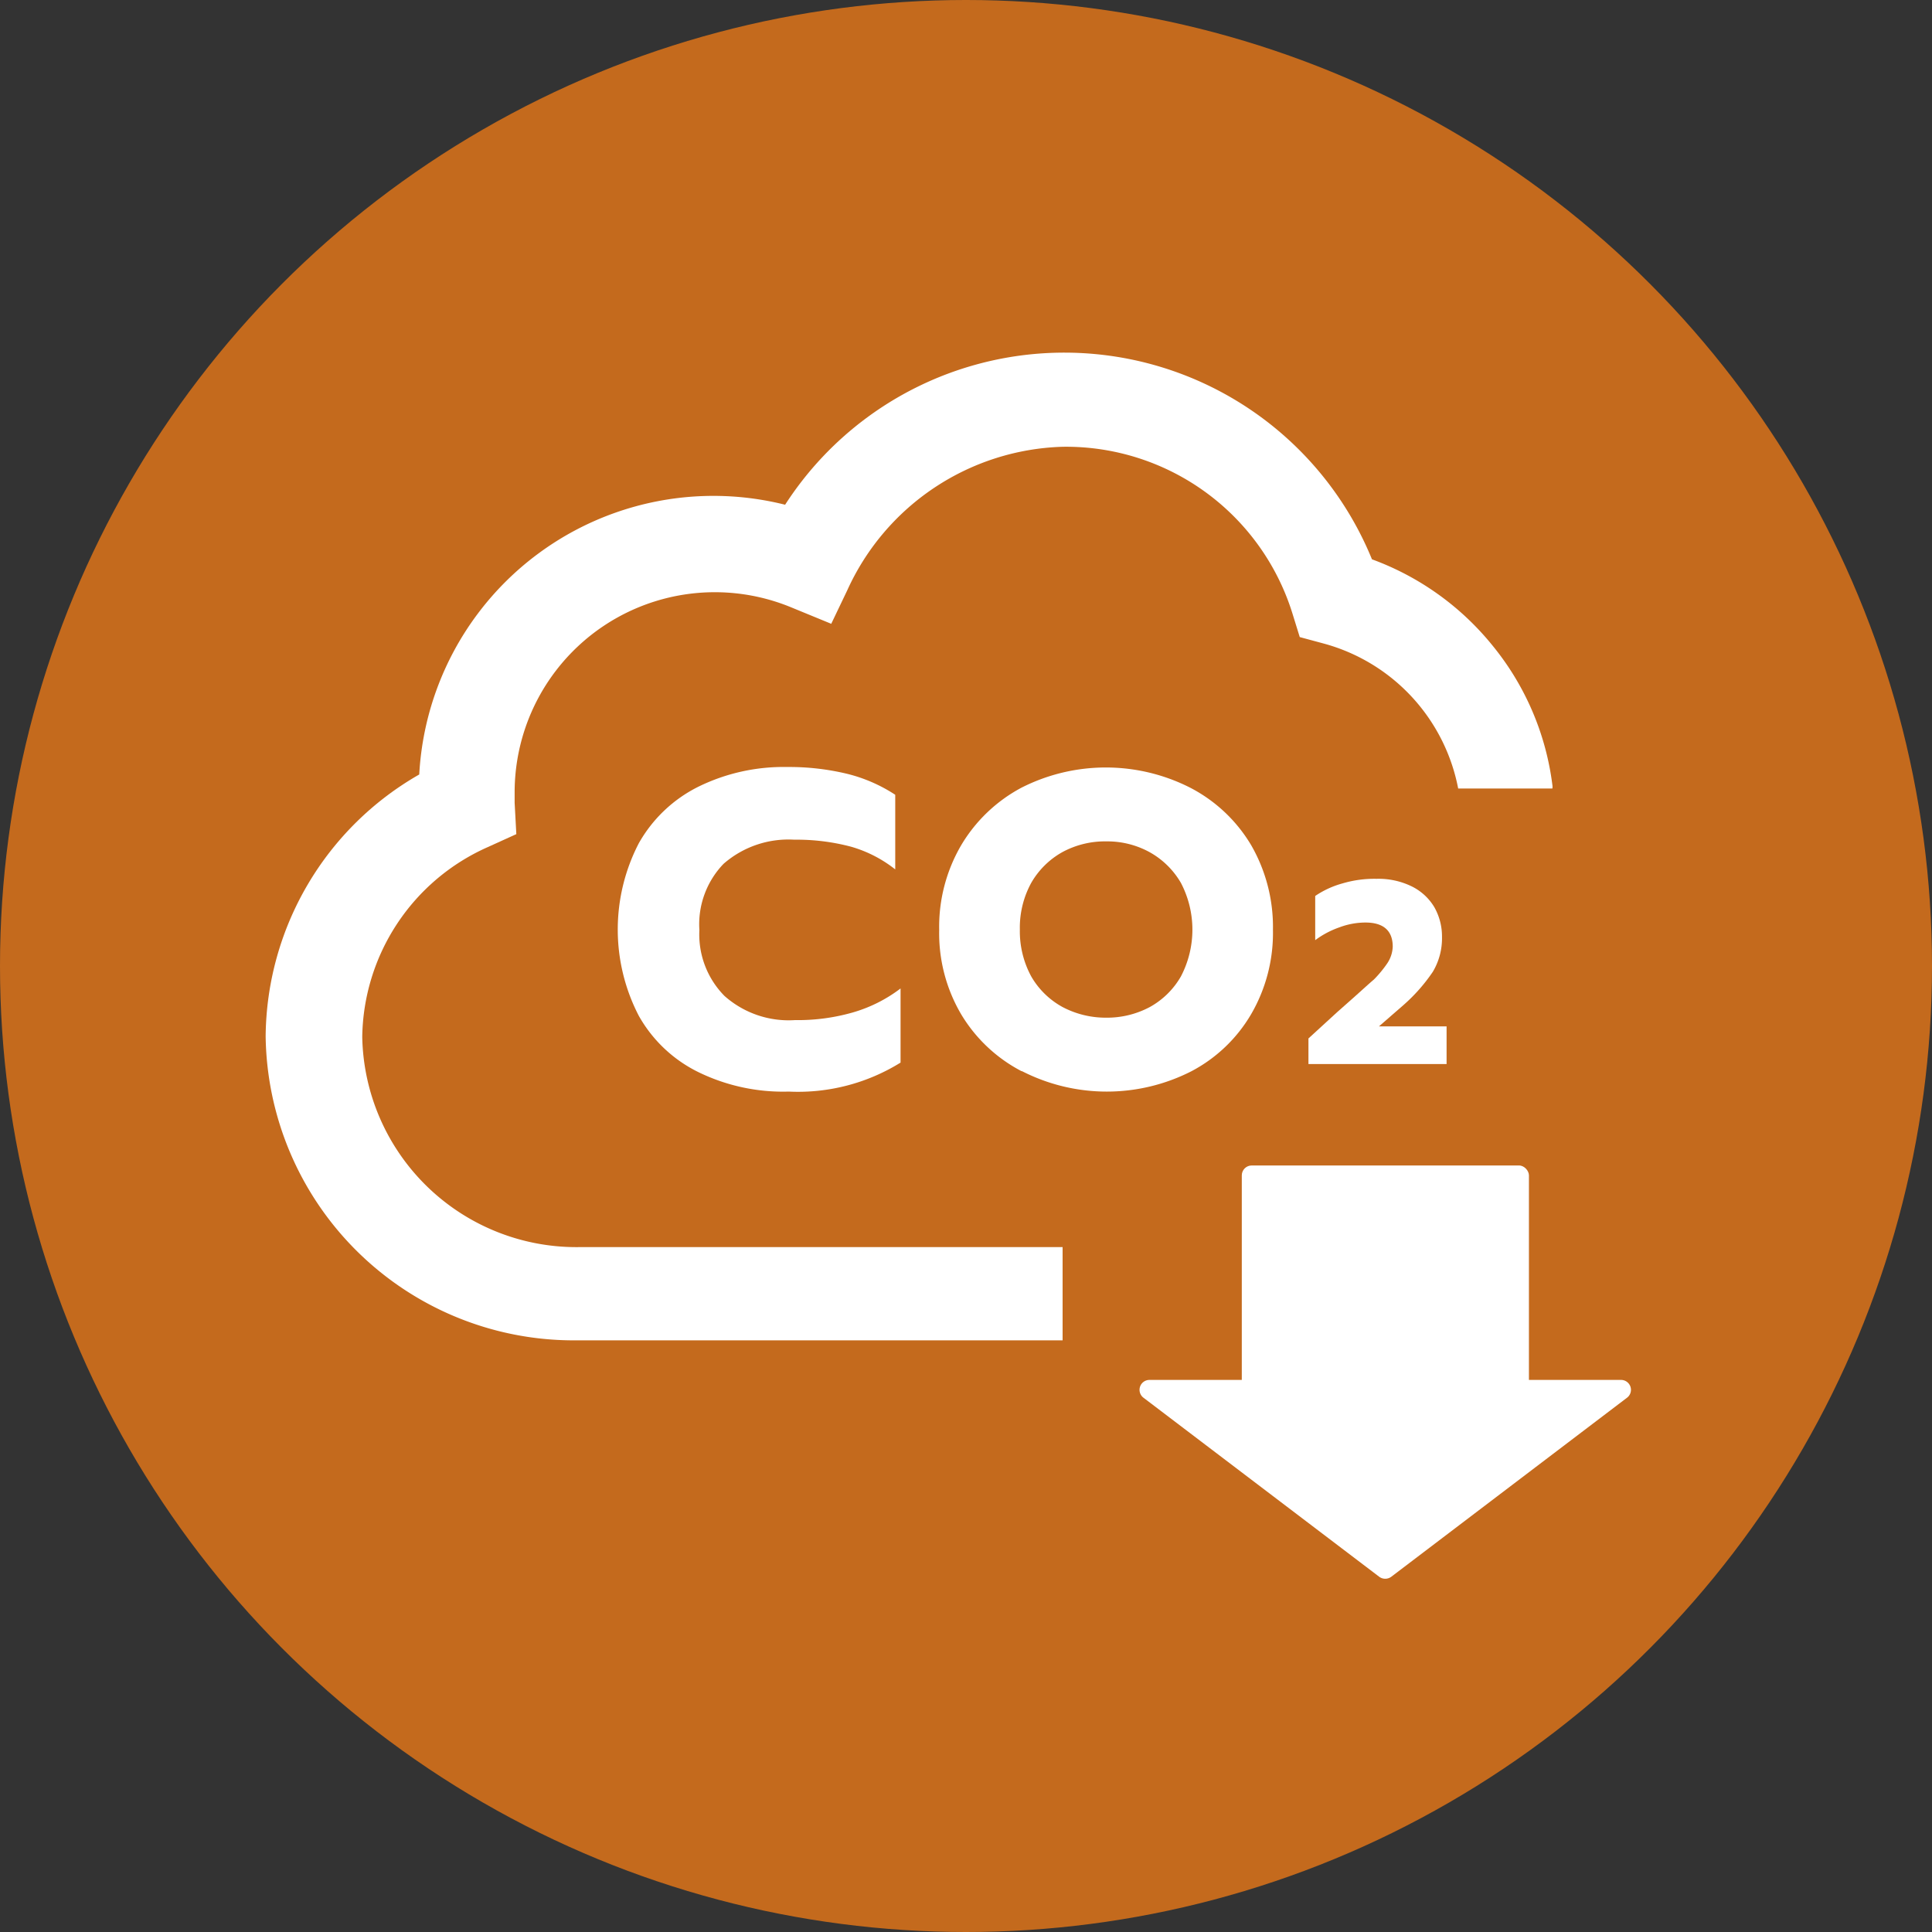 <svg xmlns="http://www.w3.org/2000/svg" viewBox="0 0 80 80">
  <rect x="0" y="0" width="80" height="80" fill="#333333" stroke="none"/>
  <defs>
    <style>
      .cls-1 {
        fill: #c46a1d;
      }

      .cls-2 {
        fill: #fff;
      }
    </style>
  </defs>
  <g id="レイヤー_2" data-name="レイヤー 2">
    <g id="text">
      <g>
        <circle class="cls-1" cx="40" cy="40" r="40"/>
        <path class="cls-2" d="M44,51.64a0,0,0,0,0,0,0h-20a8.87,8.87,0,0,1-9-8.7,8.73,8.73,0,0,1,5.19-7.86l1.19-.54a.05.05,0,0,0,0,0l-.07-1.3c0-.15,0-.29,0-.44a8.29,8.29,0,0,1,11.43-7.66l1.68.69a0,0,0,0,0,0,0l.66-1.38A10.12,10.12,0,0,1,44,18.5a9.82,9.82,0,0,1,9.51,6.88l.31,1,0,0,1,.27a7.73,7.73,0,0,1,5.56,6,0,0,0,0,0,0,0h3.9a.42.42,0,0,0,0-.15,11.36,11.36,0,0,0-2.47-5.76,11.51,11.51,0,0,0-5-3.58s0,0,0,0A13.76,13.76,0,0,0,32.51,20.9s0,0,0,0A12.2,12.2,0,0,0,17.36,32.07l0,0A12.61,12.61,0,0,0,11,42.91,12.76,12.76,0,0,0,23.93,55.5H44a0,0,0,0,0,0,0Z"/>
        <g>
          <path class="cls-2" d="M28.91,44.39a5.71,5.71,0,0,1-2.46-2.33,7.76,7.76,0,0,1,0-7.14,5.79,5.79,0,0,1,2.46-2.34,8,8,0,0,1,3.69-.82,10.24,10.24,0,0,1,2.47.28,6.45,6.45,0,0,1,2,.87V36a5.3,5.3,0,0,0-1.83-.94,8.78,8.78,0,0,0-2.35-.29,4.08,4.08,0,0,0-2.93,1,3.61,3.61,0,0,0-1,2.74A3.62,3.62,0,0,0,30,41.24a4,4,0,0,0,2.92,1,8.25,8.25,0,0,0,2.37-.31,6,6,0,0,0,2-1V44a8.05,8.05,0,0,1-4.63,1.2A8,8,0,0,1,28.91,44.39Z"/>
          <path class="cls-2" d="M42.29,44.35A6.31,6.31,0,0,1,39.8,42a6.61,6.61,0,0,1-.91-3.49A6.69,6.69,0,0,1,39.8,35a6.4,6.4,0,0,1,2.49-2.38,7.71,7.71,0,0,1,7,0A6.31,6.31,0,0,1,51.81,35a6.78,6.78,0,0,1,.9,3.5,6.69,6.69,0,0,1-.9,3.49,6.22,6.22,0,0,1-2.48,2.37,7.71,7.71,0,0,1-7,0Zm5.32-2.65a3.35,3.35,0,0,0,1.29-1.27,4.18,4.18,0,0,0,0-3.87,3.42,3.42,0,0,0-1.29-1.27,3.64,3.64,0,0,0-1.8-.45,3.7,3.7,0,0,0-1.83.45,3.39,3.39,0,0,0-1.28,1.27,3.86,3.86,0,0,0-.47,1.93,3.92,3.92,0,0,0,.47,1.94A3.35,3.35,0,0,0,44,41.7a3.83,3.83,0,0,0,1.82.44A3.76,3.76,0,0,0,47.61,41.7Z"/>
          <path class="cls-2" d="M54.18,43l1.19-1.09.52-.46c.42-.37.74-.67,1-.89a4.79,4.79,0,0,0,.56-.68,1.33,1.33,0,0,0,.22-.68c0-.66-.38-1-1.13-1a3.08,3.08,0,0,0-1.08.2,3.72,3.72,0,0,0-1,.53V37.1a3.79,3.79,0,0,1,1.13-.52A4.63,4.63,0,0,1,57,36.39a3.13,3.13,0,0,1,1.45.31,2.24,2.24,0,0,1,.94.86,2.46,2.46,0,0,1,.32,1.24,2.71,2.71,0,0,1-.38,1.44,7.19,7.19,0,0,1-1.23,1.39l-1,.87h2.8v1.56H54.18Z"/>
        </g>
        <g>
          <rect class="cls-2" x="51.42" y="48.26" width="11.89" height="10.39" rx="0.41"/>
          <path class="cls-2" d="M57.61,65.29l9.77-7.42a.41.41,0,0,0-.24-.73H47.58a.41.41,0,0,0-.24.73l9.77,7.42A.42.42,0,0,0,57.61,65.29Z"/>
        </g>
      </g>
    </g>
  </g>
</svg>
